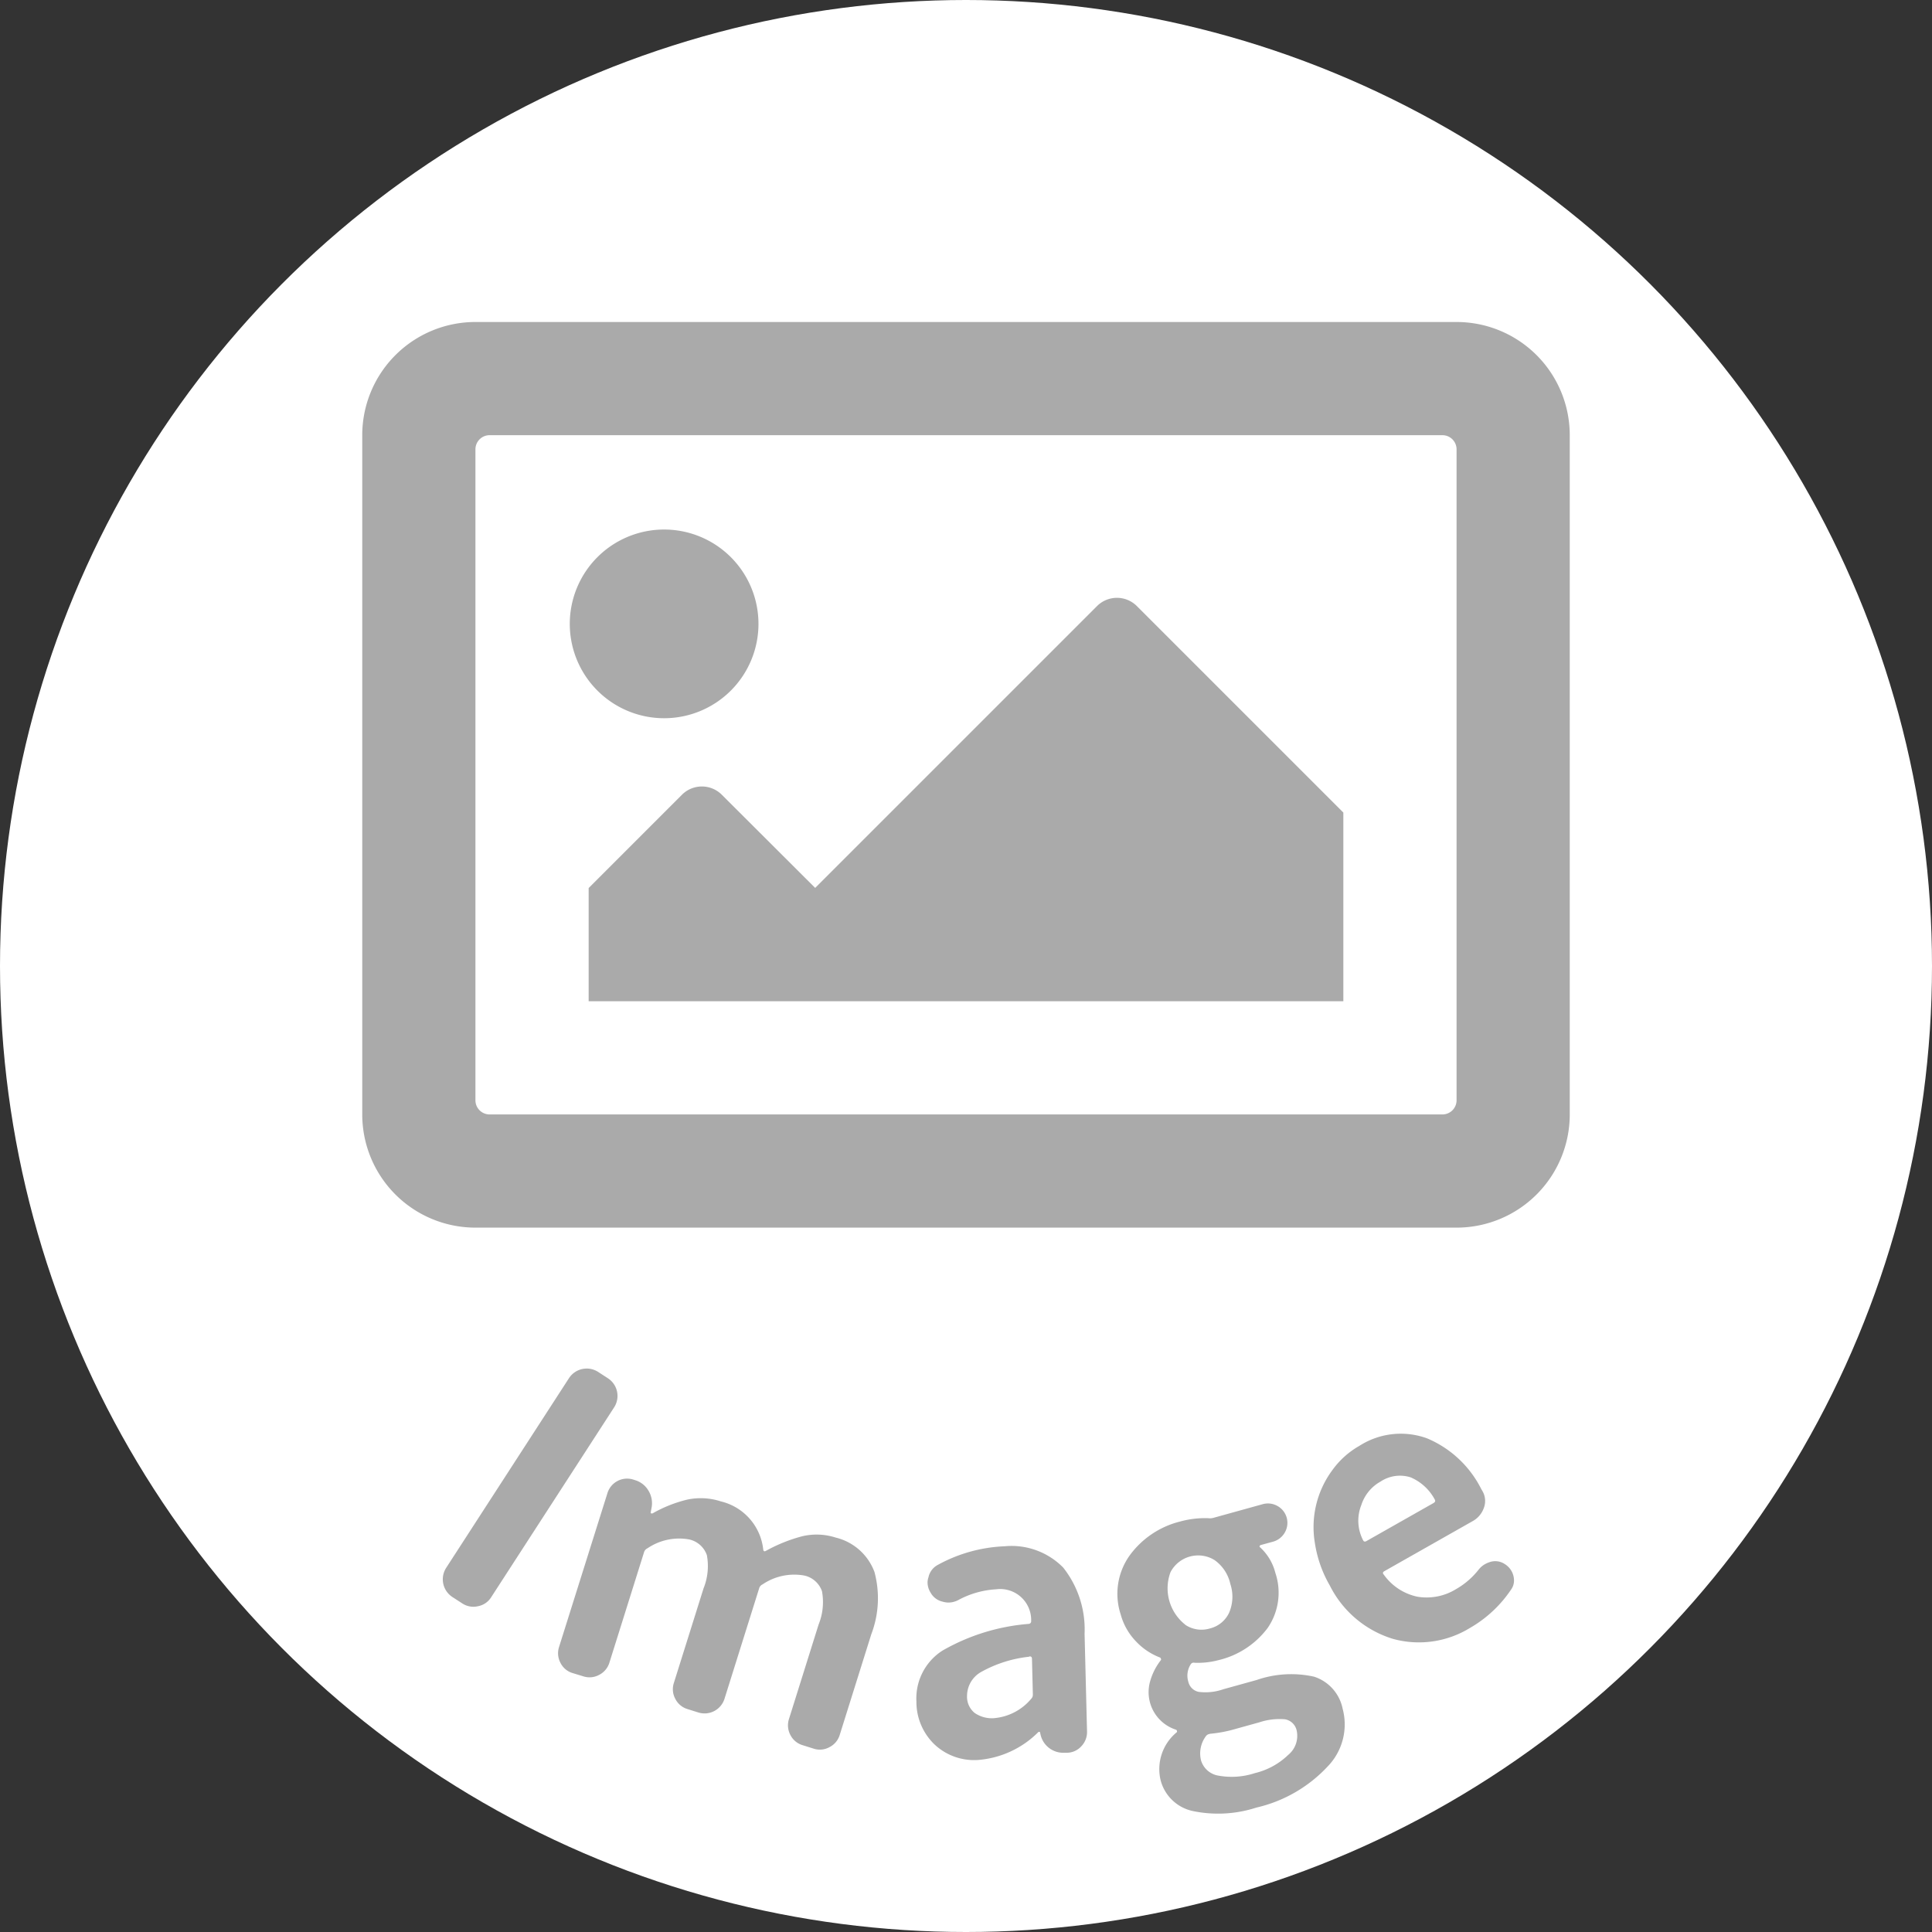 <svg id="btn_image" xmlns="http://www.w3.org/2000/svg" width="48" height="48" viewBox="0 0 48 48">
  <rect x="0" y="0" width="48" height="48" fill="#333333" stroke="none"/>
  <circle id="楕円形_13" data-name="楕円形 13" cx="24" cy="24" r="24" fill="#fff"/>
  <path id="image-regular" d="M27.188,64H2.813A2.812,2.812,0,0,0,0,66.813V83.688A2.812,2.812,0,0,0,2.813,86.5H27.188A2.812,2.812,0,0,0,30,83.688V66.813A2.812,2.812,0,0,0,27.188,64Zm-.352,19.688H3.164a.352.352,0,0,1-.352-.352V67.164a.352.352,0,0,1,.352-.352H26.836a.352.352,0,0,1,.352.352V83.336A.352.352,0,0,1,26.836,83.688ZM7.5,69.156A2.344,2.344,0,1,0,9.844,71.5,2.344,2.344,0,0,0,7.5,69.156ZM5.625,80.875h18.75V76.188L19.247,71.06a.7.7,0,0,0-.994,0l-7,7L8.935,75.747a.7.7,0,0,0-.994,0L5.625,78.063Z" transform="translate(9 -56)" fill="#aaa"/>
  <g id="グループ_257" data-name="グループ 257" transform="translate(-144.616 -244.407)">
    <path id="パス_5175" data-name="パス 5175" d="M155.852,284.082a.526.526,0,0,1-.154-.718l3.057-4.721a.525.525,0,0,1,.717-.154l.251.163a.523.523,0,0,1,.153.717l-3.057,4.721a.492.492,0,0,1-.327.223.5.5,0,0,1-.39-.069Z" fill="#aaa"/>
    <path id="パス_5176" data-name="パス 5176" d="M158.846,285.975a.494.494,0,0,1-.307-.258.508.508,0,0,1-.033-.393l1.2-3.815a.511.511,0,0,1,.651-.34l.041.013a.576.576,0,0,1,.326.255.6.6,0,0,1,.084.408l-.026.139c0,.012,0,.019.012.022a.062.062,0,0,0,.036,0,3.3,3.3,0,0,1,.862-.342,1.609,1.609,0,0,1,.834.045,1.382,1.382,0,0,1,1.053,1.2c.006.039.027.049.064.03a3.883,3.883,0,0,1,.9-.363,1.544,1.544,0,0,1,.833.031,1.37,1.37,0,0,1,.966.856,2.512,2.512,0,0,1-.08,1.55l-.784,2.5a.5.5,0,0,1-.252.3.493.493,0,0,1-.4.037l-.268-.084a.5.5,0,0,1-.307-.258.508.508,0,0,1-.033-.393l.736-2.347a1.487,1.487,0,0,0,.084-.827.6.6,0,0,0-.439-.39,1.4,1.4,0,0,0-1.036.219.154.154,0,0,0-.084.092l-.863,2.751a.519.519,0,0,1-.65.34l-.268-.084a.5.5,0,0,1-.306-.258.5.5,0,0,1-.034-.392l.737-2.348a1.482,1.482,0,0,0,.083-.826.6.6,0,0,0-.439-.391,1.4,1.4,0,0,0-1.035.219.157.157,0,0,0-.085.093l-.863,2.751a.509.509,0,0,1-.251.3.5.5,0,0,1-.4.037Z" fill="#aaa"/>
    <path id="パス_5177" data-name="パス 5177" d="M168.916,288.133a1.436,1.436,0,0,1-1.092-.395,1.466,1.466,0,0,1-.44-1.06,1.408,1.408,0,0,1,.645-1.261,5.114,5.114,0,0,1,2.146-.665.065.065,0,0,0,.06-.072.77.77,0,0,0-.873-.787,2.235,2.235,0,0,0-.943.27.543.543,0,0,1-.227.059.519.519,0,0,1-.159-.023.452.452,0,0,1-.295-.22.488.488,0,0,1-.077-.245.393.393,0,0,1,.023-.141.454.454,0,0,1,.23-.306,3.753,3.753,0,0,1,1.658-.463,1.8,1.8,0,0,1,1.46.53,2.476,2.476,0,0,1,.53,1.644l.061,2.425a.508.508,0,0,1-.14.368.492.492,0,0,1-.365.163l-.071,0a.578.578,0,0,1-.583-.469l-.01-.044a.032.032,0,0,0-.022-.007.029.029,0,0,0-.022.009A2.373,2.373,0,0,1,168.916,288.133Zm.4-1.039a1.353,1.353,0,0,0,.92-.481.141.141,0,0,0,.041-.105l-.022-.889c0-.04-.02-.06-.055-.059a.025.025,0,0,0-.017.008,3.136,3.136,0,0,0-1.19.378.684.684,0,0,0-.351.594.516.516,0,0,0,.191.426A.752.752,0,0,0,169.32,287.094Z" fill="#aaa"/>
    <path id="パス_5178" data-name="パス 5178" d="M175.83,289.316a3.082,3.082,0,0,1-1.558.09,1.052,1.052,0,0,1-.823-.779,1.184,1.184,0,0,1,.4-1.18.033.033,0,0,0,.007-.038.036.036,0,0,0-.026-.029.98.98,0,0,1-.634-1.22,1.528,1.528,0,0,1,.264-.511.037.037,0,0,0,0-.028.076.076,0,0,0-.018-.031,1.606,1.606,0,0,1-.6-.4,1.548,1.548,0,0,1-.383-.674,1.641,1.641,0,0,1,.213-1.45,2.209,2.209,0,0,1,1.263-.857,2.326,2.326,0,0,1,.7-.083.309.309,0,0,0,.126-.008l1.219-.338a.481.481,0,0,1,.373.042.479.479,0,0,1,.183.661.486.486,0,0,1-.3.229l-.3.082a.041.041,0,0,0-.025.025c-.005.014,0,.024.014.033a1.284,1.284,0,0,1,.377.633,1.544,1.544,0,0,1-.191,1.368,2.138,2.138,0,0,1-1.223.8,2,2,0,0,1-.593.065.086.086,0,0,0-.1.045.519.519,0,0,0-.056.425.334.334,0,0,0,.257.253,1.344,1.344,0,0,0,.616-.066l.822-.228a2.622,2.622,0,0,1,1.431-.083,1.054,1.054,0,0,1,.708.794,1.5,1.5,0,0,1-.376,1.441A3.486,3.486,0,0,1,175.83,289.316Zm-1.766-4.541a.726.726,0,0,0,.614.09.714.714,0,0,0,.475-.39,1.007,1.007,0,0,0,.03-.716.984.984,0,0,0-.393-.593.776.776,0,0,0-1.093.3,1.15,1.15,0,0,0,.367,1.306Zm1.728,3.685a1.789,1.789,0,0,0,.828-.452.612.612,0,0,0,.214-.594.359.359,0,0,0-.295-.292,1.6,1.6,0,0,0-.64.077l-.584.162a3.286,3.286,0,0,1-.632.121l-.035.009a.132.132,0,0,0-.069.047.718.718,0,0,0-.125.6.539.539,0,0,0,.445.386A1.847,1.847,0,0,0,175.792,288.46Z" fill="#aaa"/>
    <path id="パス_5179" data-name="パス 5179" d="M181.133,284.855a2.424,2.424,0,0,1-1.914.268,2.607,2.607,0,0,1-1.565-1.326,3,3,0,0,1-.37-1.053,2.378,2.378,0,0,1,.439-1.819,2.1,2.1,0,0,1,.663-.594,1.907,1.907,0,0,1,1.687-.188,2.663,2.663,0,0,1,1.34,1.25l.044.077a.488.488,0,0,1,.023.406.6.6,0,0,1-.276.323l-2.195,1.244c-.041.024-.045.053-.011.088a1.37,1.37,0,0,0,.835.546,1.389,1.389,0,0,0,.955-.187,1.928,1.928,0,0,0,.558-.478.541.541,0,0,1,.161-.142.667.667,0,0,1,.139-.059.427.427,0,0,1,.353.053.49.49,0,0,1,.17.175.479.479,0,0,1,.062.234.377.377,0,0,1-.073.227A3.074,3.074,0,0,1,181.133,284.855Zm-2.648-2.175c.017.03.044.035.079.015l1.667-.945c.041-.023.052-.053.031-.088a1.223,1.223,0,0,0-.6-.551.873.873,0,0,0-.748.106,1.025,1.025,0,0,0-.477.584A1.051,1.051,0,0,0,178.485,282.68Z" fill="#aaa"/>
  </g>
</svg>
